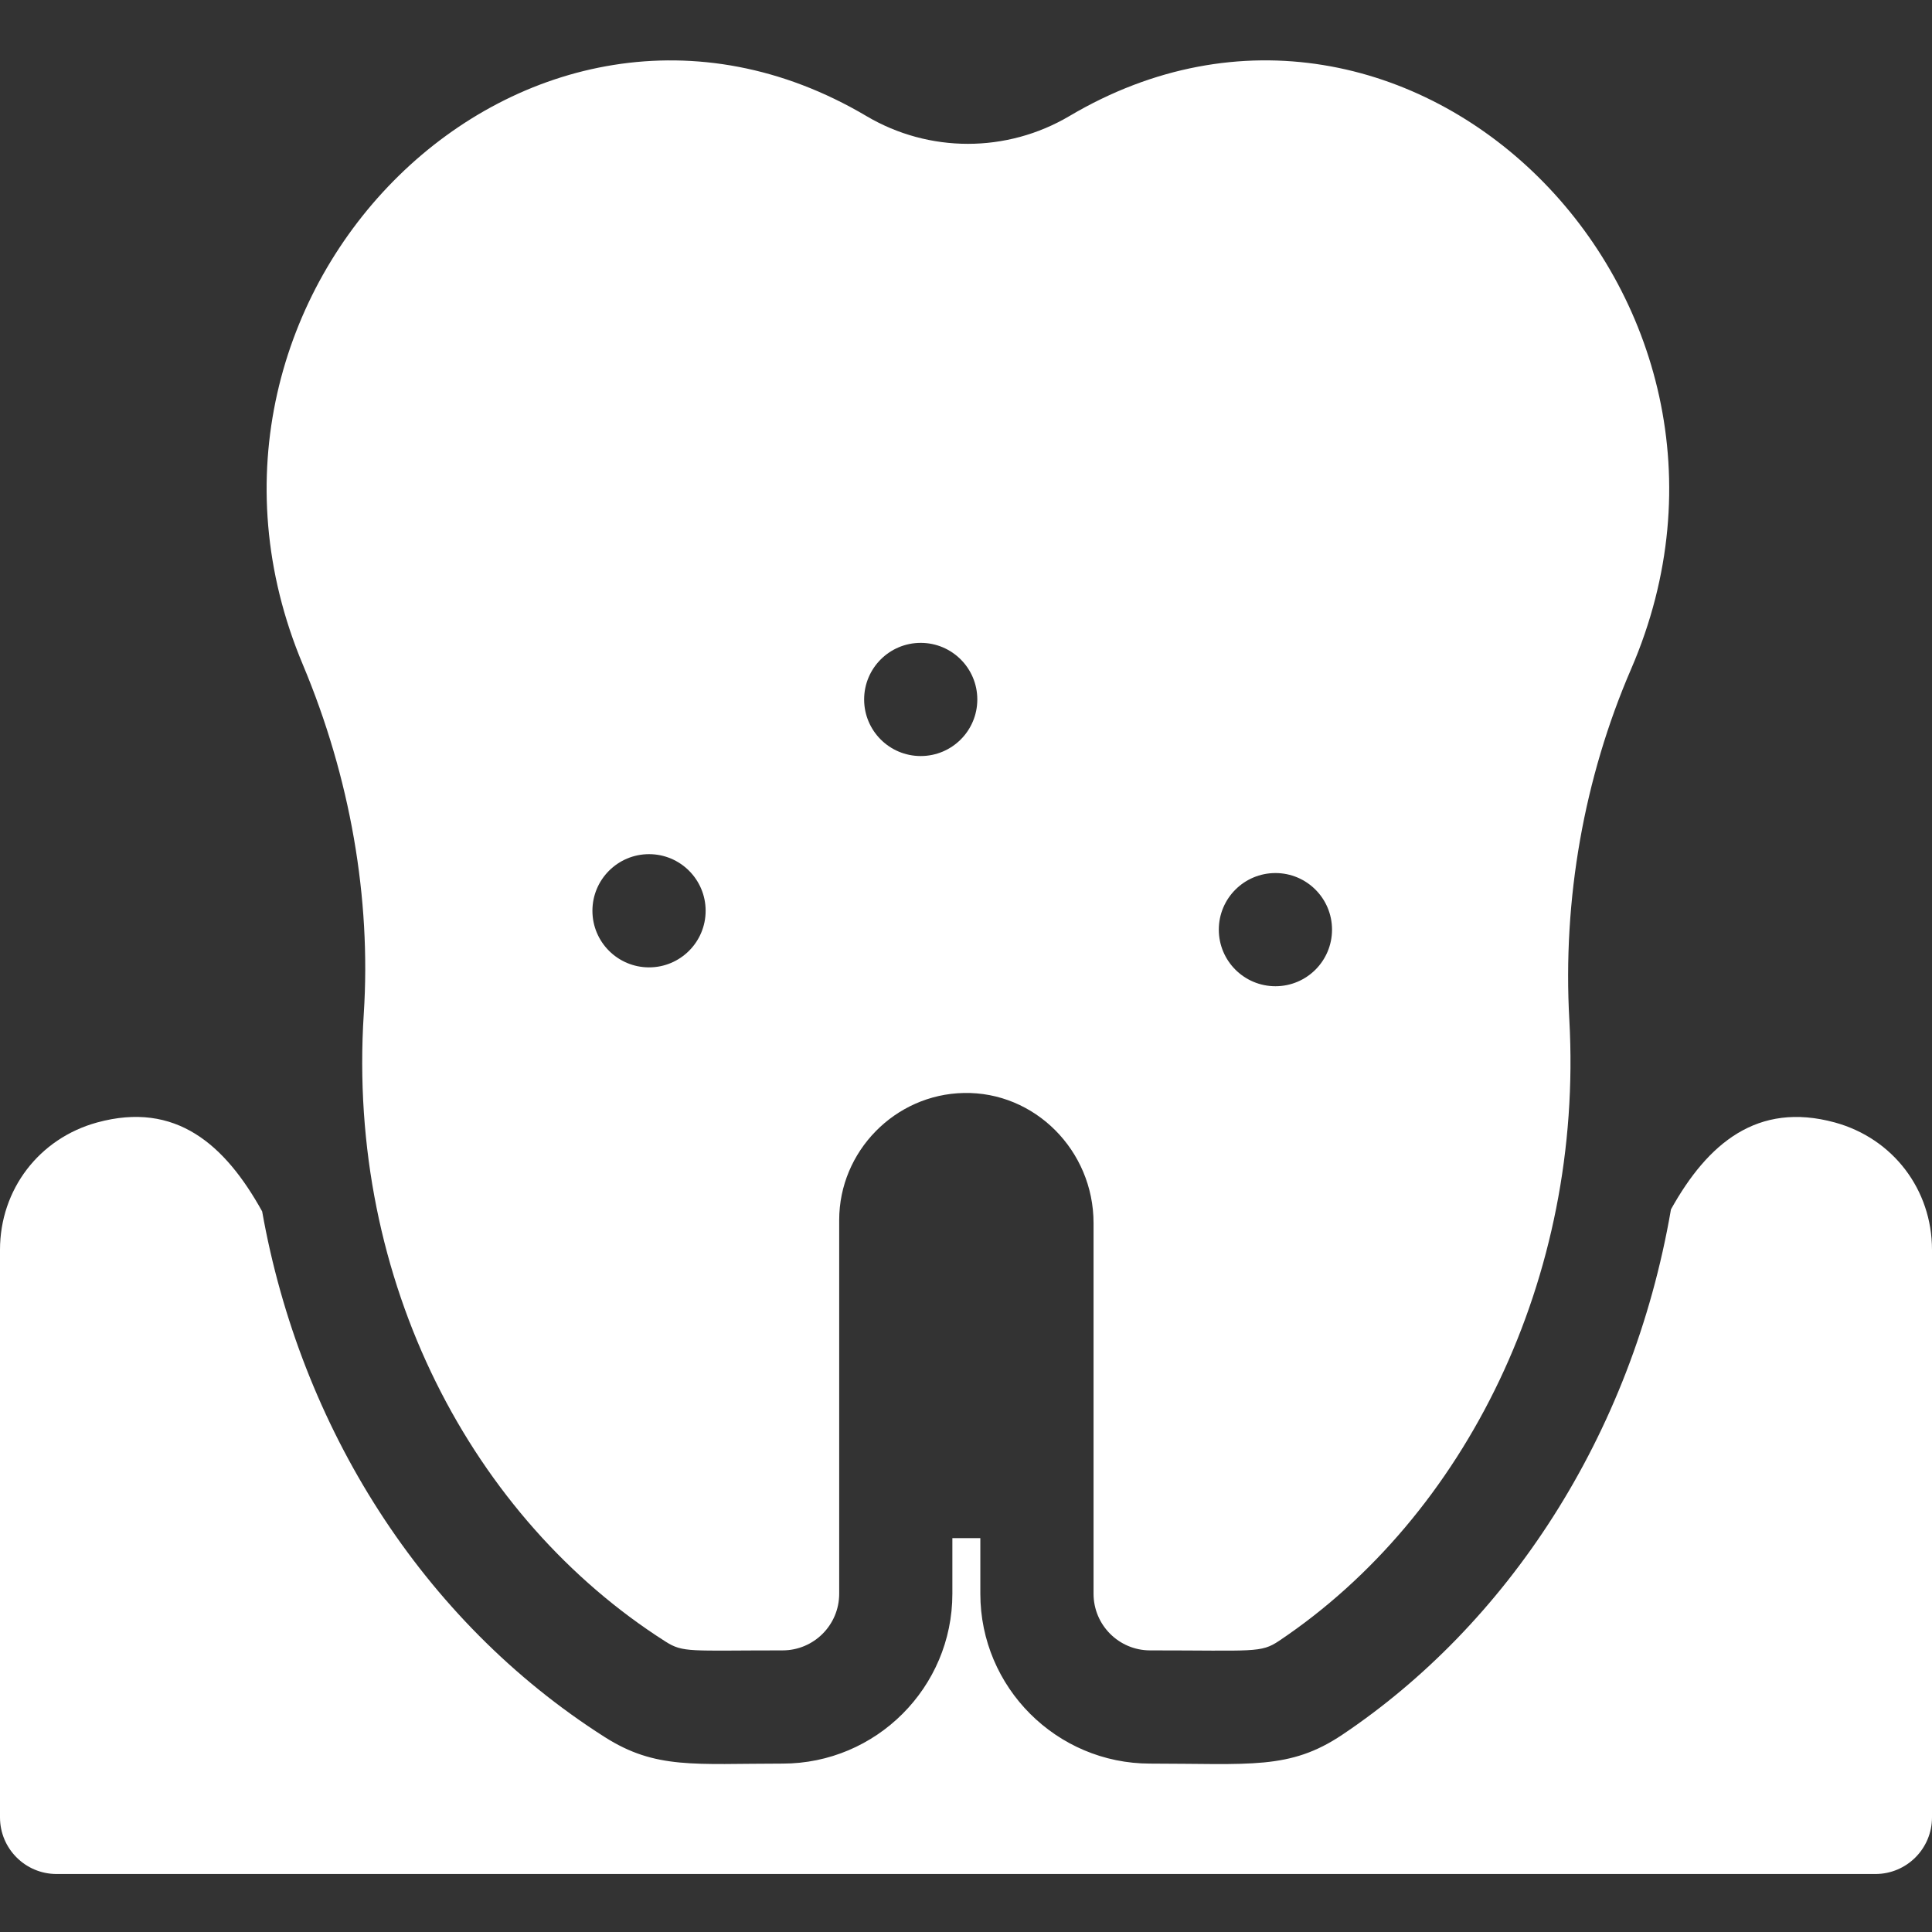<svg width="55" height="55" viewBox="0 0 55 55" fill="none" xmlns="http://www.w3.org/2000/svg">
<rect x="0" y="0" width="55" height="55" fill="#333333" stroke="none"/>
<g clip-path="url(#clip0_1_60)">
<g clip-path="url(#clip1_1_60)">
<path d="M52.233 31.954C50.03 31.353 48.614 32.55 47.569 34.428C46.452 40.914 42.878 46.256 38.21 49.386C36.711 50.391 35.583 50.206 32.742 50.206C30.077 50.206 27.908 48.037 27.908 45.371V43.788H27.112V45.371C27.112 48.037 24.944 50.206 22.278 50.206C19.772 50.206 18.668 50.376 17.213 49.449C11.996 46.129 8.548 40.596 7.463 34.486C6.405 32.579 5.003 31.343 2.767 31.954C1.112 32.407 0 33.864 0 35.58V51.737C0 52.627 0.721 53.349 1.611 53.349H53.389C54.279 53.349 55 52.627 55 51.737V35.58C55 33.864 53.888 32.407 52.233 31.954Z" fill="white"/>
<path d="M30.444 3.304C28.661 4.358 26.446 4.358 24.665 3.304C15.037 -2.392 4.16 8.305 8.622 18.922C9.969 22.131 10.568 25.567 10.356 28.858C9.865 36.489 13.459 43.239 18.944 46.731C19.451 47.054 19.63 46.983 22.278 46.983C23.168 46.983 23.89 46.261 23.89 45.371V34.732C23.89 32.776 25.48 31.154 27.435 31.115C29.453 31.071 31.131 32.75 31.131 34.818V45.371C31.131 46.261 31.852 46.983 32.742 46.983C35.712 46.983 35.889 47.063 36.415 46.71C41.722 43.151 45.079 36.381 44.676 29.039C44.483 25.608 45.092 22.15 46.436 19.042C51.03 8.403 40.117 -2.42 30.444 3.304ZM18.477 27.539C17.587 27.539 16.865 26.818 16.865 25.928C16.865 25.038 17.587 24.316 18.477 24.316C19.366 24.316 20.088 25.038 20.088 25.928C20.088 26.818 19.366 27.539 18.477 27.539ZM26.211 21.523C25.321 21.523 24.6 20.802 24.6 19.912C24.6 19.023 25.321 18.301 26.211 18.301C27.101 18.301 27.822 19.023 27.822 19.912C27.822 20.802 27.101 21.523 26.211 21.523ZM36.309 28.076C35.419 28.076 34.697 27.355 34.697 26.465C34.697 25.575 35.419 24.854 36.309 24.854C37.199 24.854 37.92 25.575 37.92 26.465C37.92 27.355 37.199 28.076 36.309 28.076Z" fill="white"/>
</g>
</g>
<defs>
<clipPath id="clip0_1_60">
<rect width="55" height="55" fill="white"/>
</clipPath>
<clipPath id="clip1_1_60">
<rect width="55" height="55" fill="white"/>
</clipPath>
</defs>
</svg>
